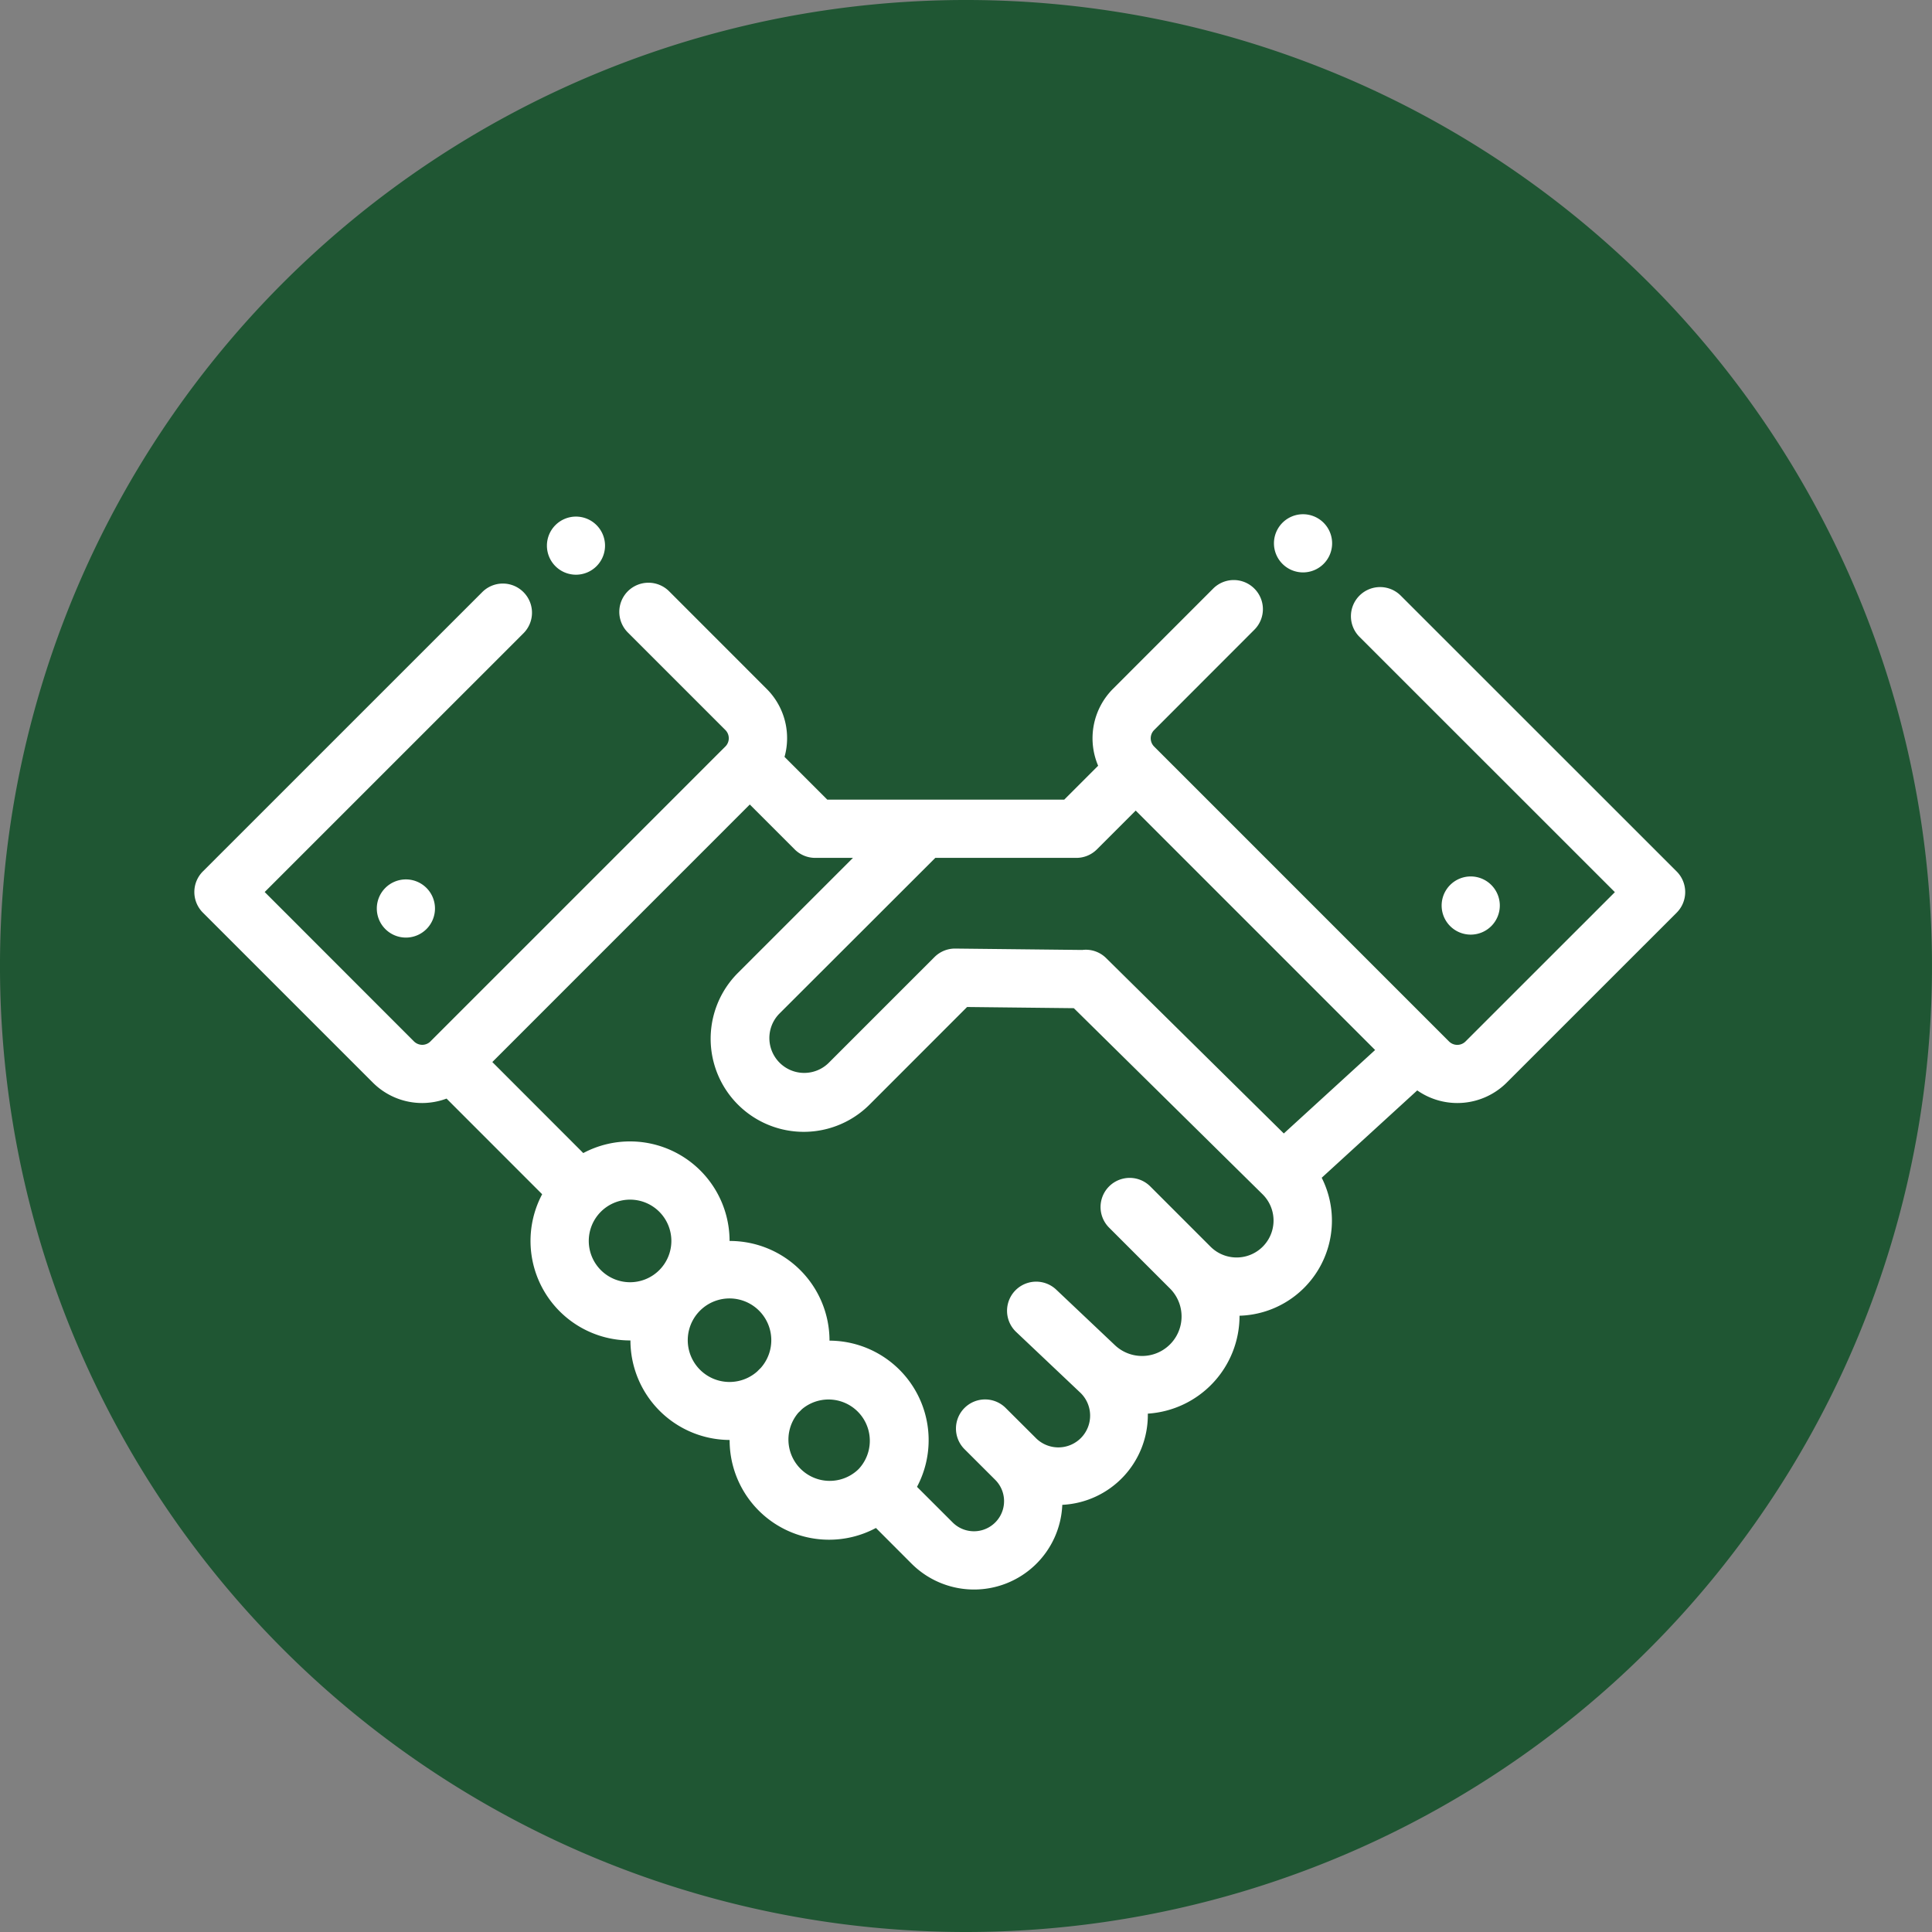<?xml version="1.0" encoding="UTF-8"?> <svg xmlns="http://www.w3.org/2000/svg" xmlns:xlink="http://www.w3.org/1999/xlink" width="131" height="131" viewBox="0 0 131 131"><rect x="0" y="0" width="131" height="131" fill="#808080" stroke="none"/><defs><clipPath id="clip-path"><path id="Path_2280" data-name="Path 2280" d="M0,91.832H131v-131H0Z" transform="translate(0 39.168)" fill="none"></path></clipPath></defs><g id="Group_2321" data-name="Group 2321" transform="translate(0 39.168)"><g id="Group_2320" data-name="Group 2320" transform="translate(0 -39.168)" clip-path="url(#clip-path)"><g id="Group_2314" data-name="Group 2314" transform="translate(-0.001 0.003)"><path id="Path_2274" data-name="Path 2274" d="M45.916,91.83a65.5,65.5,0,1,0-65.5-65.5,65.5,65.5,0,0,0,65.5,65.5" transform="translate(19.584 39.167)" fill="#1f5633"></path></g><g id="Group_2315" data-name="Group 2315" transform="translate(13.18 39.335)"><path id="Path_2275" data-name="Path 2275" d="M26.4,10.666l3.04,3.04a1.974,1.974,0,0,0,1.4.579h2.555l-7.8,7.8a6.312,6.312,0,0,0,8.927,8.927l6.612-6.616,7.238.08L61.174,37.1a2.5,2.5,0,1,1-3.529,3.552l-4.1-4.1a1.975,1.975,0,0,0-2.793,2.793l4.1,4.1h0l.013.013A2.679,2.679,0,0,1,51.13,47.3L47.177,43.56a1.975,1.975,0,1,0-2.716,2.87l4.3,4.07a2.154,2.154,0,1,1-3,3.087l-2-1.993a1.975,1.975,0,1,0-2.793,2.793l2.074,2.07a2.042,2.042,0,1,1-2.886,2.89l-2.418-2.415a6.747,6.747,0,0,0-5.933-9.913v-.01a6.759,6.759,0,0,0-6.753-6.749l-.023,0v0a6.752,6.752,0,0,0-9.92-5.96L8.942,28.128Zm22.138,3.619a1.968,1.968,0,0,0,1.4-.579l2.629-2.629L68.8,27.312l-6.191,5.659L50.582,21.1l-.02-.02a1.957,1.957,0,0,0-1.619-.552l-8.6-.094a1.97,1.97,0,0,0-1.418.575l-7.2,7.2a2.363,2.363,0,0,1-3.341-3.341L38.979,14.285ZM33.789,55.717a.09.09,0,0,1-.027.023c-.01.01-.017.02-.027.03a2.8,2.8,0,0,1-4.04-3.866c.08-.074.161-.154.237-.234a2.8,2.8,0,0,1,3.856,4.047m-6.646-6.846c-.08.077-.157.154-.234.234a2.832,2.832,0,1,1,.234-.234m-8.86-5.813a2.8,2.8,0,1,1,2.8-2.8,2.8,2.8,0,0,1-2.8,2.8M.838,29.519a4.728,4.728,0,0,0,3.355,1.388,4.8,4.8,0,0,0,1.646-.3l6.482,6.485a6.747,6.747,0,0,0,5.963,9.913h.023a6.755,6.755,0,0,0,6.726,6.749v.01a6.742,6.742,0,0,0,9.92,5.957l2.415,2.418a5.99,5.99,0,0,0,10.221-3.987,6.1,6.1,0,0,0,5.8-6.174v-.01a6.644,6.644,0,0,0,6.218-6.639,6.45,6.45,0,0,0,5.572-9.355l6.478-5.923a4.742,4.742,0,0,0,6.07-.532L89.248,18a1.978,1.978,0,0,0,0-2.793L70.535-3.5a1.978,1.978,0,0,0-2.793,0,1.976,1.976,0,0,0,0,2.8L85.057,16.609,74.933,26.73a.793.793,0,0,1-1.124,0L53.819,6.739a.793.793,0,0,1,0-1.124l6.793-6.8a1.968,1.968,0,0,0,0-2.789,1.972,1.972,0,0,0-2.793,0L51.026,2.823A4.745,4.745,0,0,0,50.02,8.037l-2.3,2.3H31.655l-2.9-2.9a4.647,4.647,0,0,0,.174-1.261A4.708,4.708,0,0,0,27.538,2.82L20.929-3.793a1.982,1.982,0,0,0-2.8,0,1.978,1.978,0,0,0,0,2.793l6.612,6.612a.791.791,0,0,1,0,1.124l-.552.549L4.748,26.727c-.007.007-.01.017-.017.02a.794.794,0,0,1-.538.214.81.81,0,0,1-.565-.234L-6.493,16.6,11.052-.943a1.972,1.972,0,0,0,0-2.793,1.972,1.972,0,0,0-2.793,0L-10.681,15.2a1.976,1.976,0,0,0,0,2.8Z" transform="translate(11.26 4.549)" fill="#fff"></path></g><g id="Group_2316" data-name="Group 2316" transform="translate(97.751 59.429)"><path id="Path_2276" data-name="Path 2276" d="M1.381,2.764A1.972,1.972,0,1,0-.589.794a1.971,1.971,0,0,0,1.97,1.97" transform="translate(0.589 1.179)" fill="#fff"></path></g><g id="Group_2317" data-name="Group 2317" transform="translate(25.55 59.629)"><path id="Path_2277" data-name="Path 2277" d="M0,1.381A1.972,1.972,0,1,0,1.97-.589,1.971,1.971,0,0,0,0,1.381" transform="translate(0 0.589)" fill="#fff"></path></g><g id="Group_2318" data-name="Group 2318" transform="translate(37.084 35.028)"><path id="Path_2278" data-name="Path 2278" d="M0,1.381A1.97,1.97,0,1,0,1.97-.589,1.971,1.971,0,0,0,0,1.381" transform="translate(0 0.589)" fill="#fff"></path></g><g id="Group_2319" data-name="Group 2319" transform="translate(86.381 34.868)"><path id="Path_2279" data-name="Path 2279" d="M0,1.383A1.972,1.972,0,1,0,1.973-.59,1.972,1.972,0,0,0,0,1.383" transform="translate(0 0.59)" fill="#fff"></path></g></g></g></svg> 